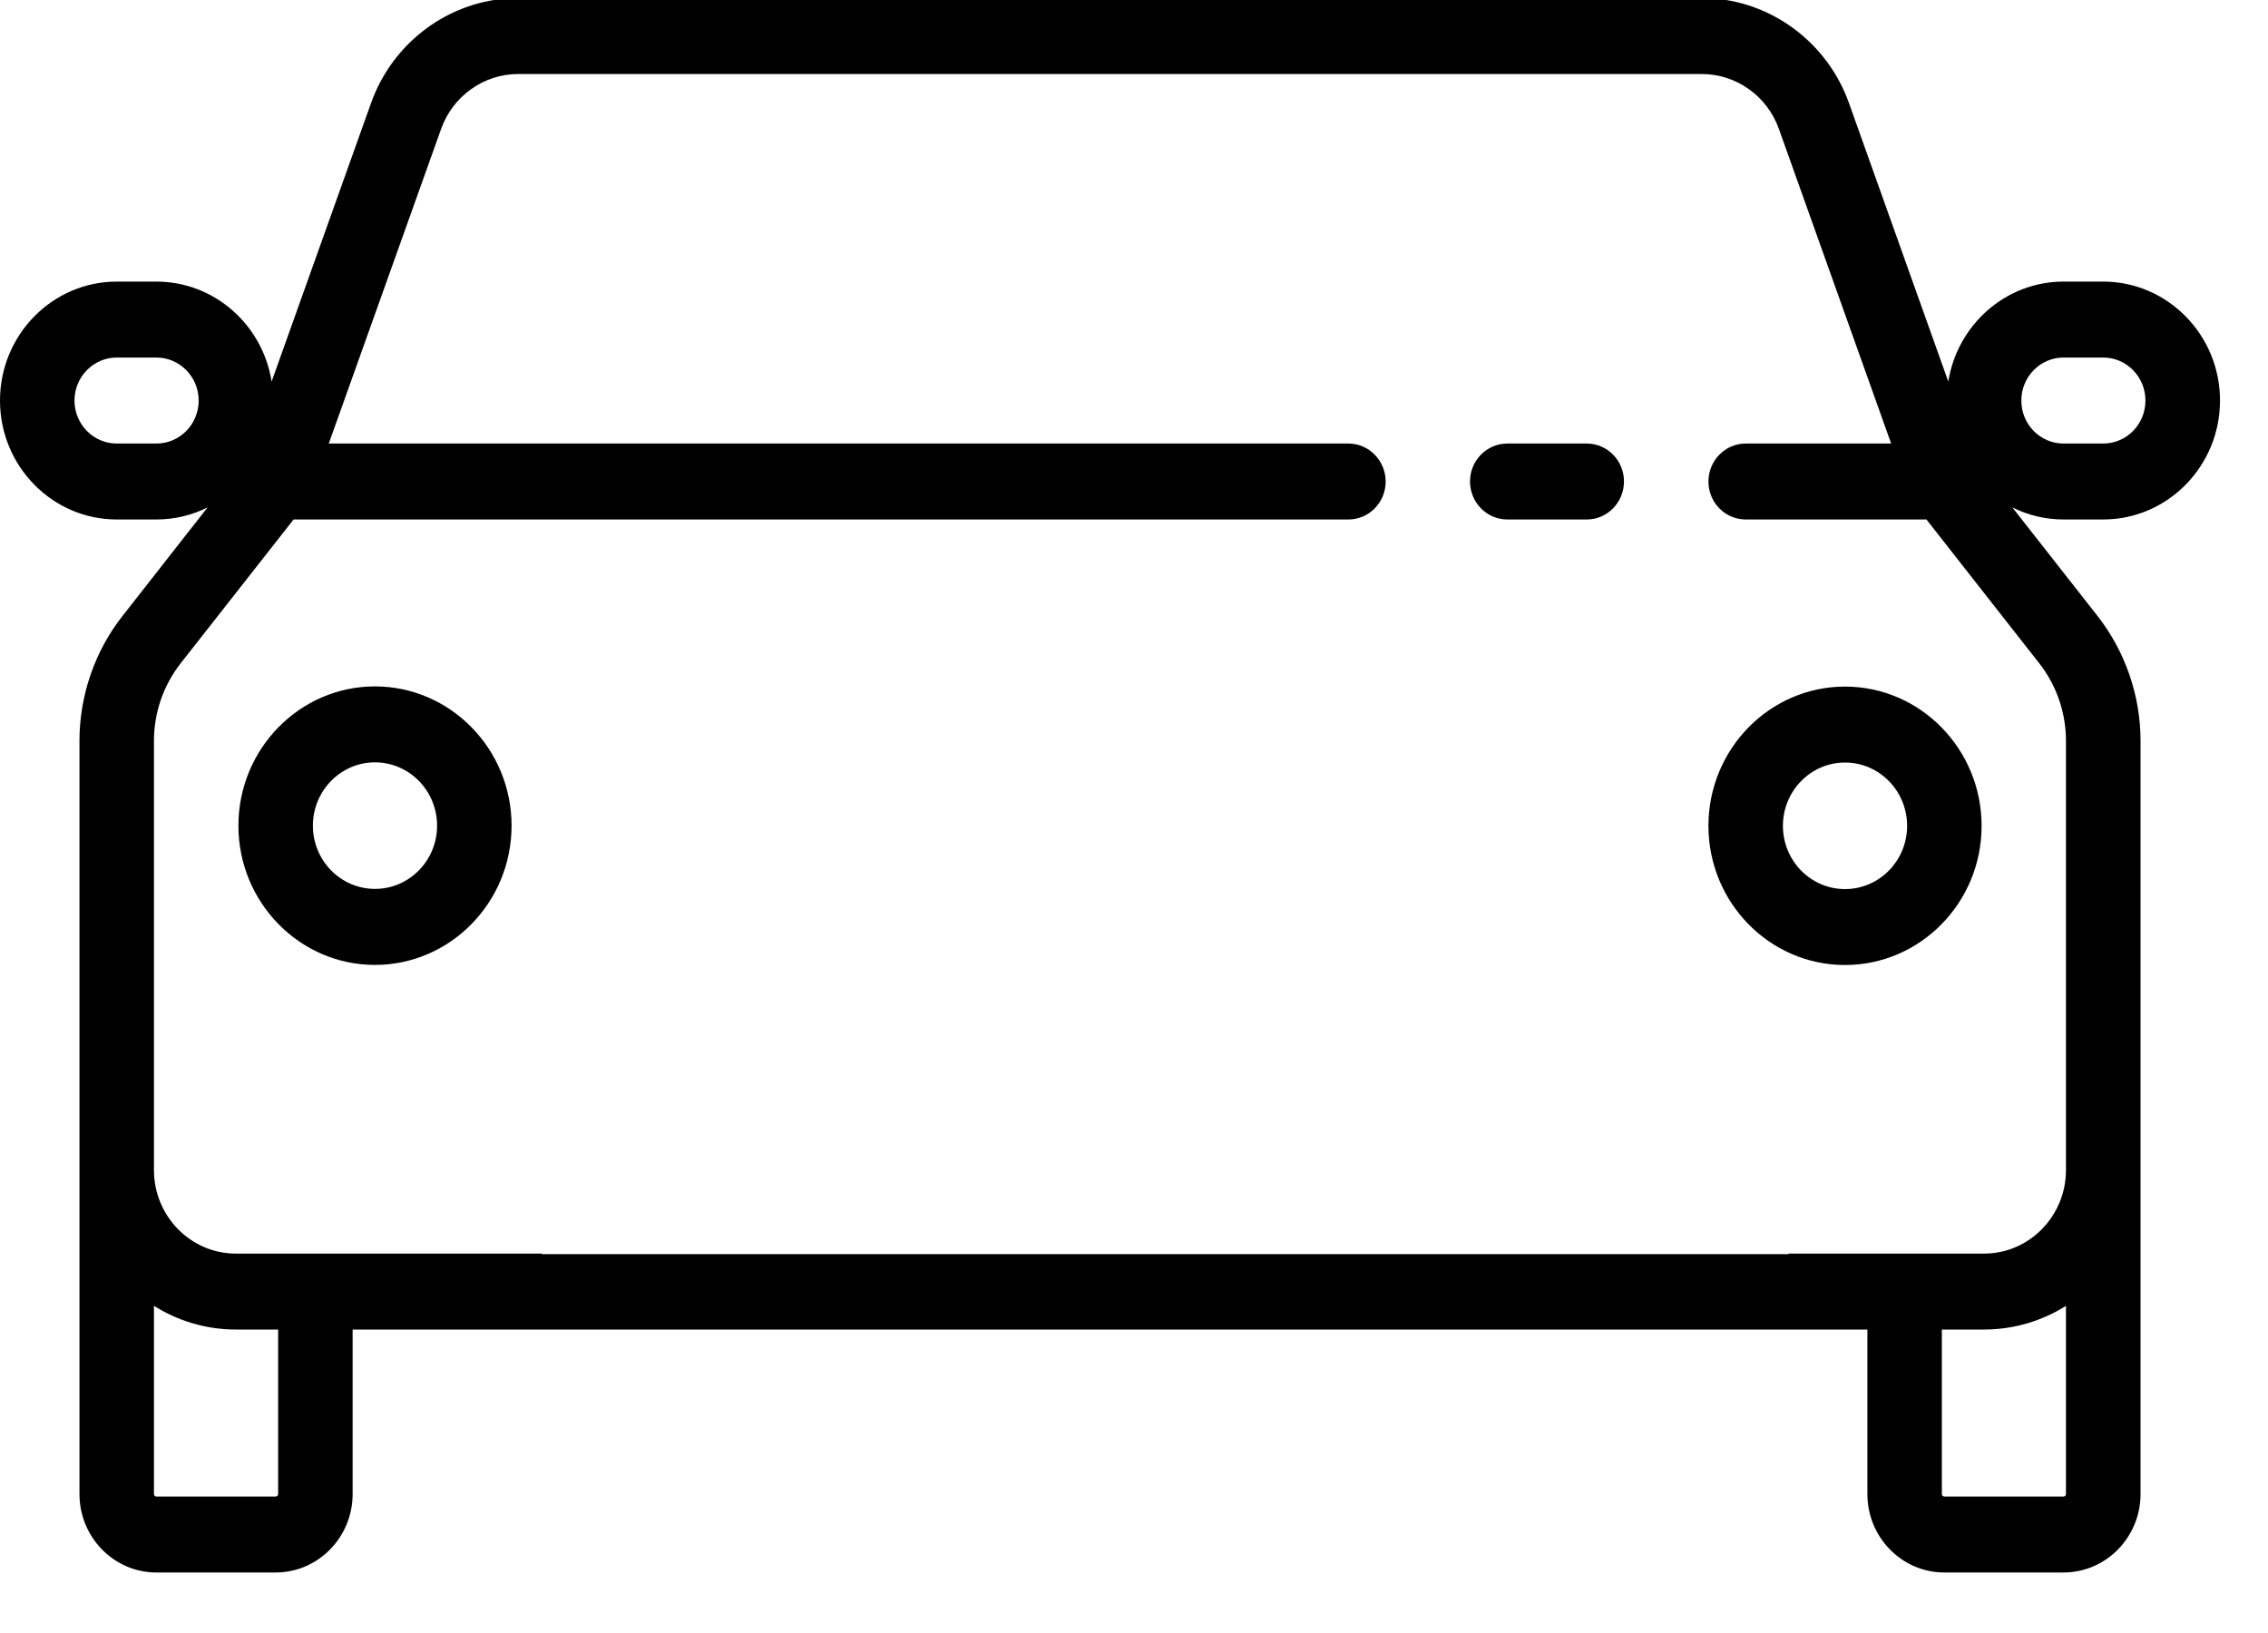 <svg width="25" height="18" viewBox="0 0 25 18" fill="none" xmlns="http://www.w3.org/2000/svg">
<path d="M17.491 4.889H16.615C16.388 4.889 16.204 5.076 16.204 5.307C16.204 5.538 16.388 5.726 16.615 5.726H17.491C17.717 5.726 17.901 5.538 17.901 5.307C17.901 5.076 17.717 4.889 17.491 4.889Z" fill="black"/>
<path d="M4.133 7.566C3.303 7.566 2.628 8.255 2.628 9.101C2.628 9.947 3.303 10.636 4.133 10.636C4.963 10.636 5.639 9.947 5.639 9.101C5.639 8.255 4.963 7.566 4.133 7.566ZM4.133 9.798C3.756 9.798 3.449 9.486 3.449 9.101C3.449 8.716 3.756 8.403 4.133 8.403C4.511 8.403 4.818 8.716 4.818 9.101C4.818 9.486 4.511 9.798 4.133 9.798Z" fill="black"/>
<path d="M20.337 7.568C19.507 7.568 18.832 8.257 18.832 9.103C18.832 9.949 19.507 10.637 20.337 10.637C21.168 10.637 21.843 9.949 21.843 9.103C21.843 8.257 21.168 7.568 20.337 7.568ZM20.337 9.8C19.96 9.8 19.653 9.488 19.653 9.103C19.653 8.718 19.96 8.405 20.337 8.405C20.715 8.405 21.022 8.718 21.022 9.103C21.022 9.488 20.715 9.8 20.337 9.8Z" fill="black"/>
<path d="M23.184 5.726C23.893 5.726 24.471 5.138 24.471 4.415C24.471 3.692 23.893 3.104 23.184 3.104H22.746C22.107 3.104 21.575 3.582 21.476 4.206L20.381 1.136C20.165 0.53 19.638 0.098 19.026 0H5.445C4.832 0.098 4.306 0.53 4.09 1.136L2.994 4.206C2.896 3.582 2.364 3.104 1.724 3.104H1.287C0.577 3.104 0 3.692 0 4.415C0 5.138 0.577 5.726 1.287 5.726H1.724C1.927 5.726 2.118 5.678 2.288 5.593L1.35 6.79C1.044 7.179 0.876 7.668 0.876 8.166V16.468C0.876 16.945 1.256 17.333 1.724 17.333H3.038C3.506 17.333 3.887 16.945 3.887 16.468V14.655H20.584V16.468C20.584 16.945 20.964 17.333 21.432 17.333H22.746C23.214 17.333 23.595 16.945 23.595 16.468V8.166C23.595 7.668 23.426 7.179 23.121 6.79L22.182 5.593C22.352 5.678 22.544 5.726 22.746 5.726H23.184ZM1.724 4.889H1.287C1.03 4.889 0.821 4.677 0.821 4.415C0.821 4.154 1.03 3.941 1.287 3.941H1.724C1.981 3.941 2.19 4.154 2.19 4.415C2.19 4.677 1.981 4.889 1.724 4.889ZM3.066 16.468C3.066 16.484 3.053 16.496 3.038 16.496H1.724C1.709 16.496 1.697 16.484 1.697 16.468V14.394C1.96 14.559 2.269 14.655 2.6 14.655H3.066V16.468ZM22.746 16.496H21.432C21.417 16.496 21.405 16.484 21.405 16.468V14.655H21.87C22.201 14.655 22.511 14.559 22.773 14.394V16.468H22.773C22.773 16.484 22.761 16.496 22.746 16.496ZM22.479 7.312C22.669 7.554 22.773 7.857 22.773 8.166V12.897C22.773 13.405 22.368 13.818 21.87 13.818H19.715V13.824H5.974V13.818H2.6C2.102 13.818 1.697 13.405 1.697 12.897V8.166C1.697 7.857 1.801 7.554 1.991 7.312L3.236 5.726H14.863C15.09 5.726 15.274 5.539 15.274 5.308C15.274 5.077 15.09 4.889 14.863 4.889H3.624L4.862 1.422C4.991 1.059 5.332 0.816 5.71 0.816H18.76C19.139 0.816 19.48 1.059 19.609 1.422L20.846 4.889H19.243C19.016 4.889 18.832 5.077 18.832 5.308C18.832 5.539 19.016 5.726 19.243 5.726H21.235L22.479 7.312ZM22.281 4.415C22.281 4.154 22.489 3.941 22.746 3.941H23.184C23.441 3.941 23.649 4.154 23.649 4.415C23.649 4.677 23.441 4.889 23.184 4.889H22.746C22.489 4.889 22.281 4.677 22.281 4.415Z" fill="black"/>
</svg>
